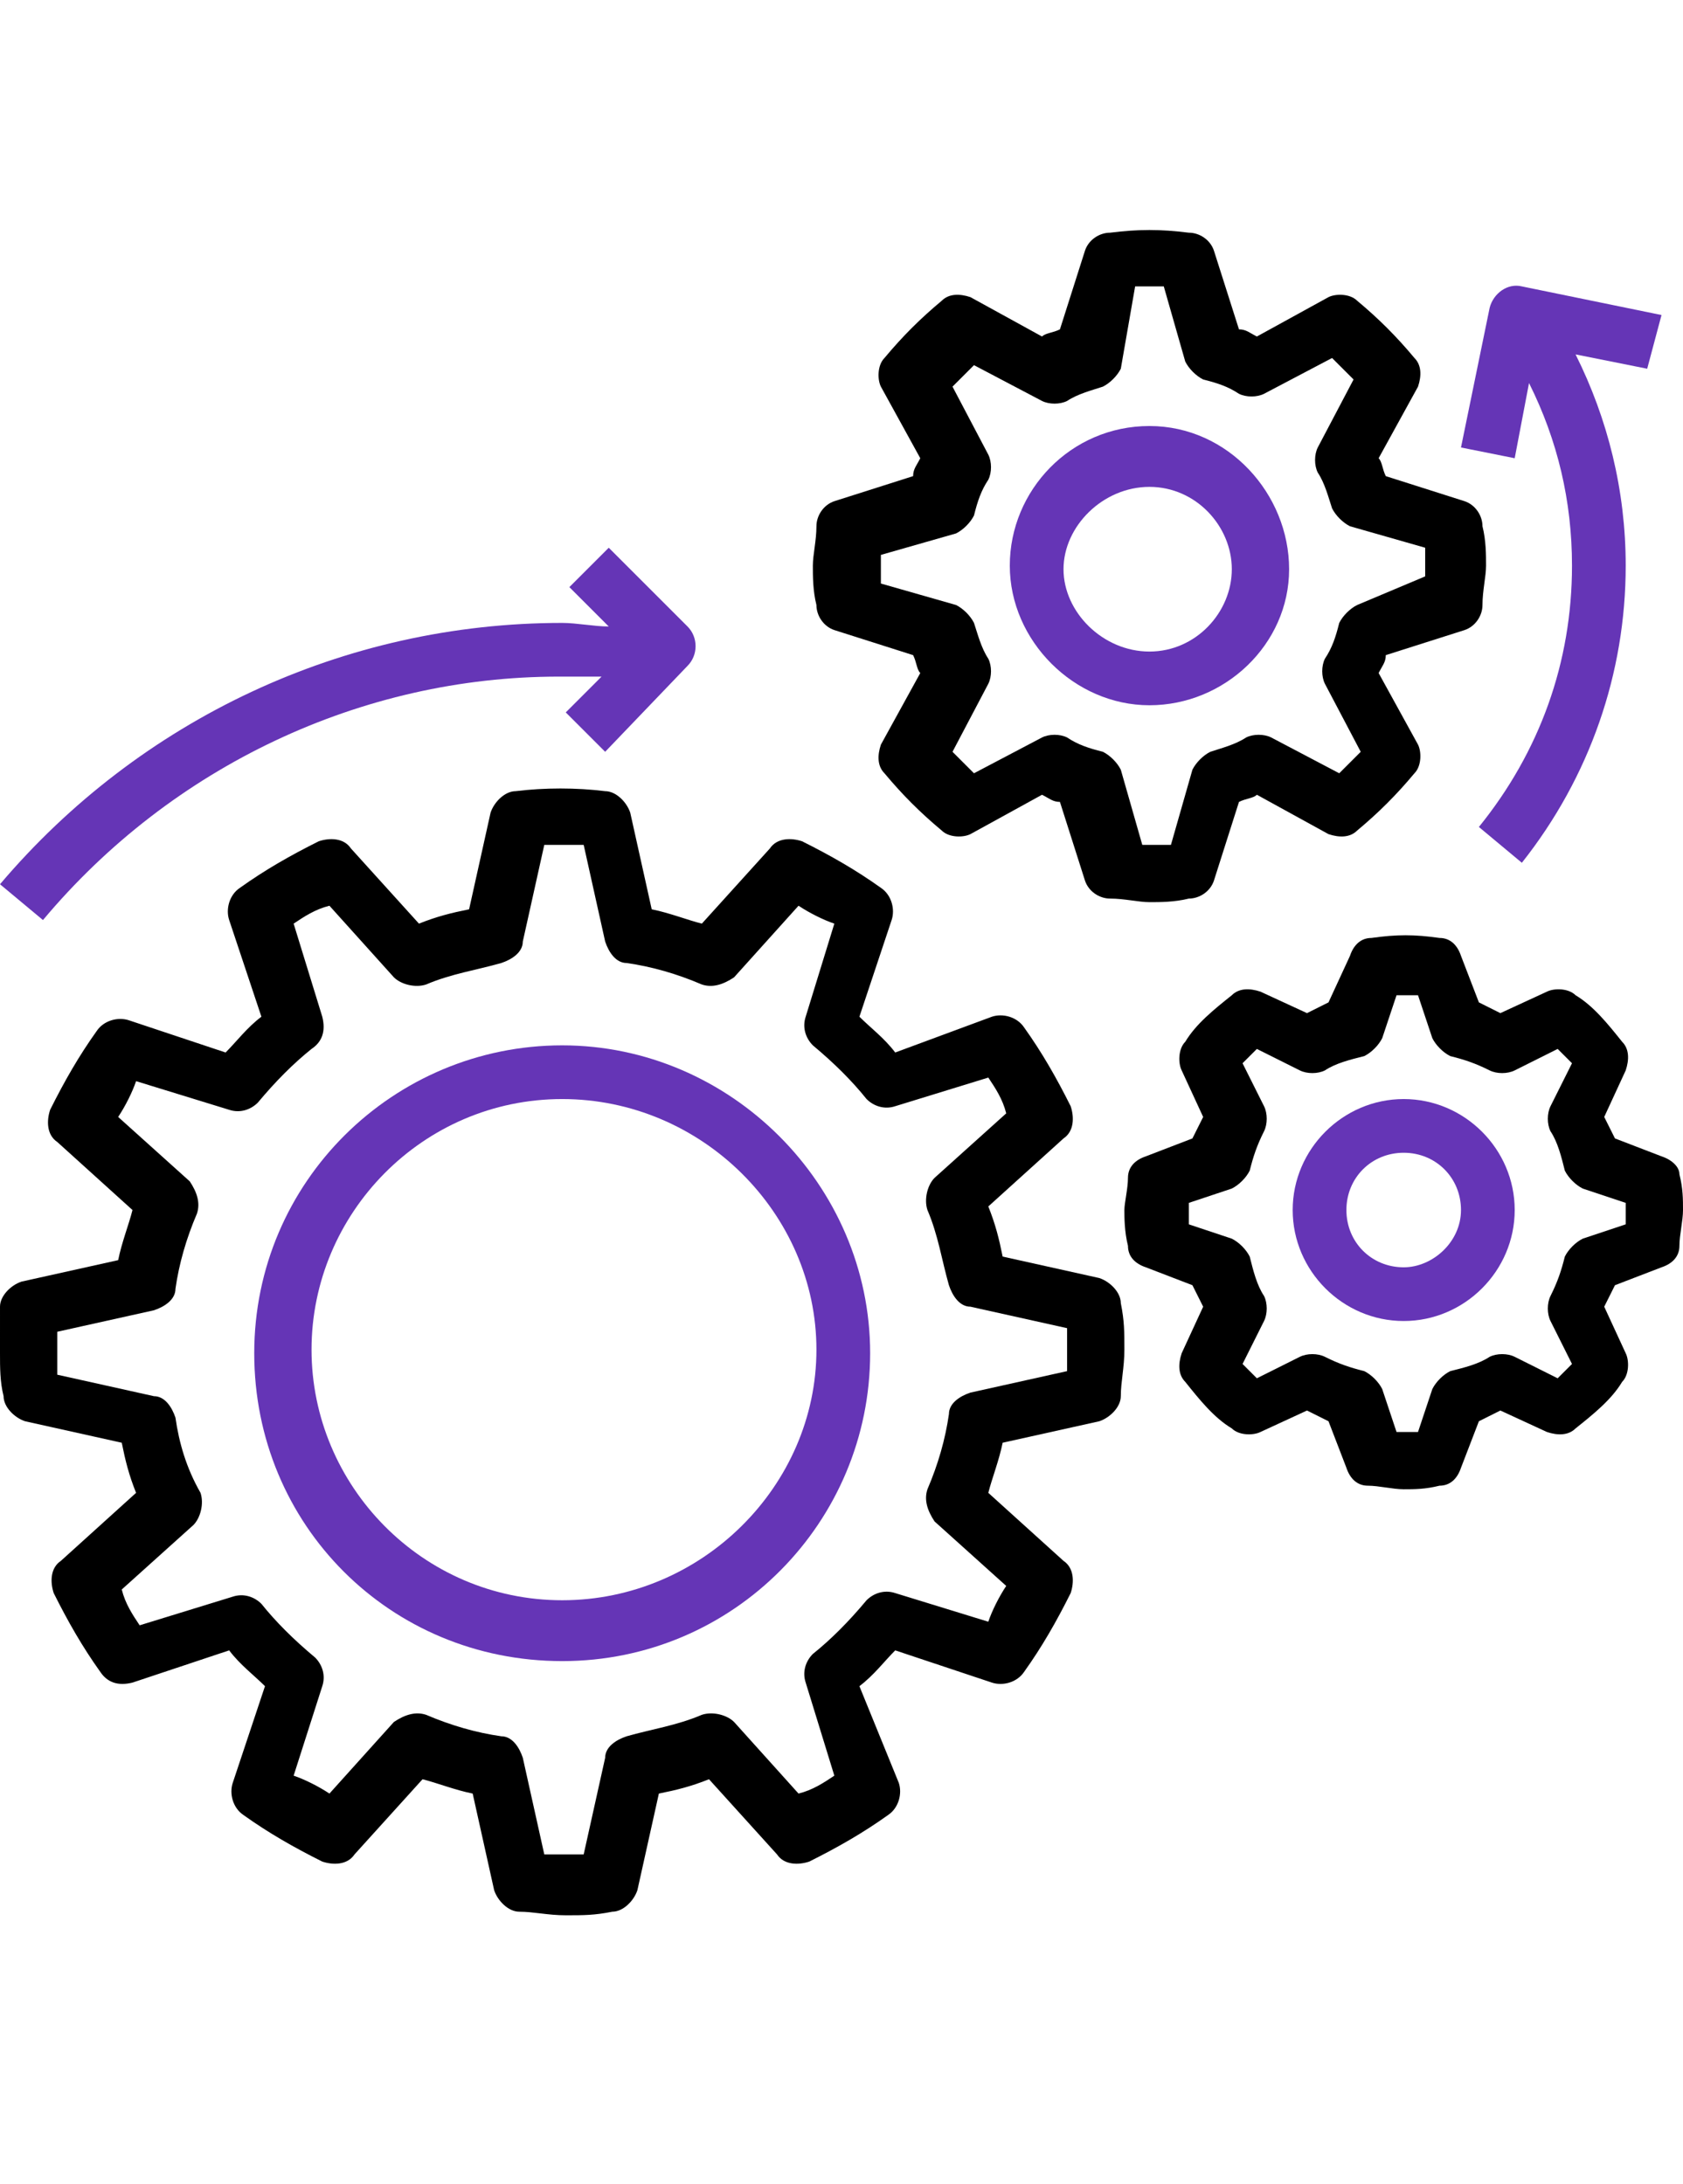 <?xml version="1.0" encoding="utf-8"?>
<!-- Generator: Adobe Illustrator 28.4.1, SVG Export Plug-In . SVG Version: 6.00 Build 0)  -->
<svg version="1.1" xmlns="http://www.w3.org/2000/svg" xmlns:xlink="http://www.w3.org/1999/xlink" x="0px" y="0px"
	 viewBox="0 0 47 61" style="enable-background:new 0 0 47 61;" xml:space="preserve">
<style type="text/css">
	.st0{display:none;}
	.st1{display:inline;fill:#5D56F1;}
	.st2{display:inline;fill:#15161B;}
	.st3{fill:#6535B6;}
</style>
<g id="Layer_1" class="st0">
	<path class="st1" d="M23.9,0c-2.4,0-4.7,0.5-6.9,1.4c-2.2,0.9-4.2,2.2-5.8,3.9C9.5,7,8.1,9,7.2,11.2c-0.9,2.2-1.4,4.5-1.4,6.9v9.1
		H5.1c-1.2,0-2.3,0.5-3.1,1.3c-0.8,0.8-1.3,1.9-1.3,3.1v24.2c0,1.2,0.5,2.3,1.3,3.1C2.9,59.6,4,60,5.1,60h37.5
		c1.2,0,2.3-0.5,3.1-1.3c0.8-0.8,1.3-1.9,1.3-3.1V31.4c0-1.2-0.5-2.3-1.3-3.1c-0.8-0.8-1.9-1.3-3.1-1.3h-0.7v-9
		c0-2.4-0.5-4.7-1.4-6.9C39.6,9,38.3,7,36.6,5.3c-1.7-1.7-3.7-3-5.9-3.9C28.6,0.5,26.3,0,23.9,0z M7.9,18.1c0-4.2,1.7-8.3,4.7-11.3
		c3-3,7.1-4.7,11.3-4.7c4.2,0,8.3,1.7,11.3,4.7c3,3,4.7,7.1,4.7,11.3v9.1h-3.8v-9.1c0-3.2-1.3-6.3-3.6-8.6c-2.3-2.3-5.4-3.6-8.6-3.6
		s-6.3,1.3-8.6,3.6c-2.3,2.3-3.6,5.4-3.6,8.6v9.1H7.9V18.1z M13.7,27.1v-9c0-2.7,1.1-5.3,3-7.2c1.9-1.9,4.5-3,7.2-3
		c2.7,0,5.3,1.1,7.2,3c1.9,1.9,3,4.5,3,7.2v9.1L13.7,27.1z M44.9,31.4v24.2c0,0.6-0.2,1.2-0.7,1.6c-0.4,0.4-1,0.7-1.6,0.7H5.1
		c-0.6,0-1.2-0.2-1.6-0.7c-0.4-0.4-0.7-1-0.7-1.6V31.4c0-0.6,0.2-1.2,0.7-1.6c0.4-0.4,1-0.7,1.6-0.7h37.5c0.6,0,1.2,0.2,1.6,0.7
		C44.7,30.2,45,30.8,44.9,31.4L44.9,31.4z"/>
	<path class="st2" d="M27.8,42.9h-7.1v-6h7.1c0.3,0,0.5-0.1,0.7-0.3c0.2-0.2,0.3-0.4,0.3-0.7c0-0.3-0.1-0.5-0.3-0.7
		c-0.2-0.2-0.4-0.3-0.7-0.3h-2.9l-0.1-3c0-0.3-0.1-0.5-0.3-0.7c-0.2-0.2-0.4-0.3-0.7-0.3c-0.3,0-0.5,0.1-0.7,0.3
		c-0.2,0.2-0.3,0.4-0.3,0.7l0.1,3h-3c-0.3,0-0.5,0.1-0.7,0.3c-0.2,0.2-0.3,0.4-0.3,0.7v8c0,0.3,0.1,0.5,0.3,0.7
		c0.2,0.2,0.4,0.3,0.7,0.3h7.1l0.2,6.1l-7.3,0.2c-0.3,0-0.5,0.1-0.7,0.3c-0.2,0.2-0.3,0.4-0.3,0.7c0,0.3,0.1,0.5,0.3,0.7
		c0.2,0.2,0.4,0.3,0.7,0.3l3-0.1V56c0,0.3,0.1,0.5,0.3,0.7c0.2,0.2,0.4,0.3,0.7,0.3c0.3,0,0.5-0.1,0.7-0.3c0.2-0.2,0.3-0.4,0.3-0.7
		v-3l3.3-0.1c0.3,0,0.5-0.1,0.7-0.3c0.2-0.2,0.3-0.4,0.3-0.7l-0.2-8c0-0.1,0-0.3-0.1-0.4c-0.1-0.1-0.1-0.2-0.2-0.3s-0.2-0.2-0.4-0.2
		C28.1,42.9,27.9,42.9,27.8,42.9z"/>
	<path class="st2" d="M14.6,36.2c0.1-0.1,0.2-0.2,0.3-0.3c0.1-0.1,0.1-0.2,0.2-0.4c0-0.1,0-0.3,0-0.4c0-0.1-0.1-0.3-0.1-0.4
		c-0.1-0.1-0.2-0.2-0.3-0.3c-0.1-0.1-0.2-0.1-0.4-0.2c-0.1,0-0.3,0-0.4,0c-0.1,0-0.3,0.1-0.4,0.1c-0.5,0.3-5.2,3-5.9,8.6
		C7.5,45.3,8,47.6,9,49.6c1,2,2.6,3.7,4.6,4.8c0.2,0.1,0.3,0.1,0.5,0.1c0.2,0,0.4,0,0.5-0.1c0.2-0.1,0.3-0.2,0.4-0.4
		c0.1-0.2,0.2-0.5,0.1-0.7c-0.1-0.3-0.2-0.5-0.4-0.6c-1.6-0.9-3-2.3-3.8-3.9c-0.9-1.7-1.2-3.5-1-5.4c0.2-1.5,0.8-2.9,1.6-4.1
		C12.2,38,13.3,36.9,14.6,36.2z"/>
	<path class="st2" d="M33.8,34.4c-0.2-0.1-0.5-0.2-0.8-0.1c-0.3,0.1-0.5,0.2-0.6,0.5c-0.1,0.2-0.2,0.5-0.1,0.8
		c0.1,0.3,0.2,0.5,0.5,0.6c1.3,0.7,2.4,1.8,3.2,3c0.8,1.2,1.4,2.6,1.6,4.1c0.2,1.9-0.2,3.7-1,5.4c-0.9,1.7-2.2,3-3.8,3.9
		c-0.1,0.1-0.2,0.2-0.3,0.3c-0.1,0.1-0.1,0.2-0.2,0.4c0,0.1,0,0.3,0,0.4c0,0.1,0.1,0.3,0.1,0.4c0.1,0.2,0.2,0.3,0.4,0.4
		c0.2,0.1,0.3,0.1,0.5,0.1c0.2,0,0.4,0,0.5-0.1c2-1.1,3.6-2.8,4.6-4.8c1-2,1.5-4.3,1.2-6.5C39,37.5,34.3,34.7,33.8,34.4z"/>
</g>
<g id="Layer_2">
	<path d="M0.1,39c0,0.3,0.3,0.6,0.6,0.7l2.7,0.6c0.1,0.5,0.2,0.9,0.4,1.4l-2.1,1.9c-0.3,0.2-0.3,0.6-0.2,0.9
		c0.4,0.8,0.8,1.5,1.3,2.2C3,47,3.3,47.1,3.7,47l2.7-0.9c0.3,0.4,0.7,0.7,1,1l-0.9,2.7c-0.1,0.3,0,0.7,0.3,0.9
		c0.7,0.5,1.4,0.9,2.2,1.3c0.3,0.1,0.7,0.1,0.9-0.2l1.9-2.1c0.4,0.1,0.9,0.3,1.4,0.4l0.6,2.7c0.1,0.3,0.4,0.6,0.7,0.6
		c0.4,0,0.8,0.1,1.3,0.1s0.8,0,1.3-0.1c0.3,0,0.6-0.3,0.7-0.6l0.6-2.7c0.5-0.1,0.9-0.2,1.4-0.4l1.9,2.1c0.2,0.3,0.6,0.3,0.9,0.2
		c0.8-0.4,1.5-0.8,2.2-1.3c0.3-0.2,0.4-0.6,0.3-0.9L24,47.1c0.4-0.3,0.7-0.7,1-1l2.7,0.9c0.3,0.1,0.7,0,0.9-0.3
		c0.5-0.7,0.9-1.4,1.3-2.2c0.1-0.3,0.1-0.7-0.2-0.9l-2.1-1.9c0.1-0.4,0.3-0.9,0.4-1.4l2.7-0.6c0.3-0.1,0.6-0.4,0.6-0.7
		c0-0.4,0.1-0.8,0.1-1.3s0-0.8-0.1-1.3c0-0.3-0.3-0.6-0.6-0.7l-2.7-0.6c-0.1-0.5-0.2-0.9-0.4-1.4l2.1-1.9c0.3-0.2,0.3-0.6,0.2-0.9
		c-0.4-0.8-0.8-1.5-1.3-2.2c-0.2-0.3-0.6-0.4-0.9-0.3L25,29.4c-0.3-0.4-0.7-0.7-1-1l0.9-2.7c0.1-0.3,0-0.7-0.3-0.9
		c-0.7-0.5-1.4-0.9-2.2-1.3c-0.3-0.1-0.7-0.1-0.9,0.2l-1.9,2.1c-0.4-0.1-0.9-0.3-1.4-0.4l-0.6-2.7c-0.1-0.3-0.4-0.6-0.7-0.6
		c-0.8-0.1-1.7-0.1-2.5,0c-0.3,0-0.6,0.3-0.7,0.6l-0.6,2.7c-0.5,0.1-0.9,0.2-1.4,0.4l-1.9-2.1c-0.2-0.3-0.6-0.3-0.9-0.2
		c-0.8,0.4-1.5,0.8-2.2,1.3c-0.3,0.2-0.4,0.6-0.3,0.9l0.9,2.7c-0.4,0.3-0.7,0.7-1,1l-2.7-0.9c-0.3-0.1-0.7,0-0.9,0.3
		c-0.5,0.7-0.9,1.4-1.3,2.2c-0.1,0.3-0.1,0.7,0.2,0.9l2.1,1.9c-0.1,0.4-0.3,0.9-0.4,1.4l-2.7,0.6c-0.3,0.1-0.6,0.4-0.6,0.7
		C0,36.9,0,37.4,0,37.8S0,38.6,0.1,39L0.1,39z M1.6,37.2l2.7-0.6c0.3-0.1,0.6-0.3,0.6-0.6c0.1-0.7,0.3-1.4,0.6-2.1
		c0.1-0.3,0-0.6-0.2-0.9l-2-1.8c0.2-0.3,0.4-0.7,0.5-1l2.6,0.8c0.3,0.1,0.6,0,0.8-0.2c0.5-0.6,1-1.1,1.5-1.5C9,29.1,9.1,28.8,9,28.4
		l-0.8-2.6c0.3-0.2,0.6-0.4,1-0.5l1.8,2c0.2,0.2,0.6,0.3,0.9,0.2c0.7-0.3,1.4-0.4,2.1-0.6c0.3-0.1,0.6-0.3,0.6-0.6l0.6-2.7
		c0.4,0,0.7,0,1.1,0l0.6,2.7c0.1,0.3,0.3,0.6,0.6,0.6c0.7,0.1,1.4,0.3,2.1,0.6c0.3,0.1,0.6,0,0.9-0.2l1.8-2c0.3,0.2,0.7,0.4,1,0.5
		l-0.8,2.6c-0.1,0.3,0,0.6,0.2,0.8c0.6,0.5,1.1,1,1.5,1.5c0.2,0.2,0.5,0.3,0.8,0.2l2.6-0.8c0.2,0.3,0.4,0.6,0.5,1l-2,1.8
		c-0.2,0.2-0.3,0.6-0.2,0.9c0.3,0.7,0.4,1.4,0.6,2.1c0.1,0.3,0.3,0.6,0.6,0.6l2.7,0.6c0,0.2,0,0.4,0,0.6c0,0.2,0,0.4,0,0.6l-2.7,0.6
		c-0.3,0.1-0.6,0.3-0.6,0.6c-0.1,0.7-0.3,1.4-0.6,2.1c-0.1,0.3,0,0.6,0.2,0.9l2,1.8c-0.2,0.3-0.4,0.7-0.5,1L25,44.5
		c-0.3-0.1-0.6,0-0.8,0.2c-0.5,0.6-1,1.1-1.5,1.5c-0.2,0.2-0.3,0.5-0.2,0.8l0.8,2.6c-0.3,0.2-0.6,0.4-1,0.5l-1.8-2
		c-0.2-0.2-0.6-0.3-0.9-0.2c-0.7,0.3-1.4,0.4-2.1,0.6c-0.3,0.1-0.6,0.3-0.6,0.6l-0.6,2.7c-0.4,0-0.7,0-1.1,0l-0.6-2.7
		c-0.1-0.3-0.3-0.6-0.6-0.6c-0.7-0.1-1.4-0.3-2.1-0.6c-0.3-0.1-0.6,0-0.9,0.2l-1.8,2c-0.3-0.2-0.7-0.4-1-0.5L9,47.1
		c0.1-0.3,0-0.6-0.2-0.8c-0.6-0.5-1.1-1-1.5-1.5c-0.2-0.2-0.5-0.3-0.8-0.2l-2.6,0.8c-0.2-0.3-0.4-0.6-0.5-1l2-1.8
		c0.2-0.2,0.3-0.6,0.2-0.9C5.2,41,5,40.3,4.9,39.6c-0.1-0.3-0.3-0.6-0.6-0.6l-2.7-0.6c0-0.2,0-0.4,0-0.6S1.6,37.4,1.6,37.2z"/>
	<path d="M40.9,17.6c0.3-0.1,0.5-0.4,0.5-0.7c0-0.4,0.1-0.8,0.1-1.1c0-0.3,0-0.7-0.1-1.1c0-0.3-0.2-0.6-0.5-0.7l-2.2-0.7
		c-0.1-0.2-0.1-0.4-0.2-0.5l1.1-2c0.1-0.3,0.1-0.6-0.1-0.8c-0.5-0.6-1-1.1-1.6-1.6c-0.2-0.2-0.6-0.2-0.8-0.1l-2,1.1
		c-0.2-0.1-0.3-0.2-0.5-0.2l-0.7-2.2c-0.1-0.3-0.4-0.5-0.7-0.5c-0.8-0.1-1.4-0.1-2.2,0c-0.3,0-0.6,0.2-0.7,0.5l-0.7,2.2
		c-0.2,0.1-0.4,0.1-0.5,0.2l-2-1.1c-0.3-0.1-0.6-0.1-0.8,0.1c-0.6,0.5-1.1,1-1.6,1.6c-0.2,0.2-0.2,0.6-0.1,0.8l1.1,2
		c-0.1,0.2-0.2,0.3-0.2,0.5l-2.2,0.7c-0.3,0.1-0.5,0.4-0.5,0.7c0,0.4-0.1,0.8-0.1,1.1c0,0.3,0,0.7,0.1,1.1c0,0.3,0.2,0.6,0.5,0.7
		l2.2,0.7c0.1,0.2,0.1,0.4,0.2,0.5l-1.1,2c-0.1,0.3-0.1,0.6,0.1,0.8c0.5,0.6,1,1.1,1.6,1.6c0.2,0.2,0.6,0.2,0.8,0.1l2-1.1
		c0.2,0.1,0.3,0.2,0.5,0.2l0.7,2.2c0.1,0.3,0.4,0.5,0.7,0.5c0.4,0,0.8,0.1,1.1,0.1s0.7,0,1.1-0.1c0.3,0,0.6-0.2,0.7-0.5l0.7-2.2
		c0.2-0.1,0.4-0.1,0.5-0.2l2,1.1c0.3,0.1,0.6,0.1,0.8-0.1c0.6-0.5,1.1-1,1.6-1.6c0.2-0.2,0.2-0.6,0.1-0.8l-1.1-2
		c0.1-0.2,0.2-0.3,0.2-0.5L40.9,17.6z M37.9,16.9c-0.2,0.1-0.4,0.3-0.5,0.5c-0.1,0.4-0.2,0.7-0.4,1c-0.1,0.2-0.1,0.5,0,0.7l1,1.9
		c-0.2,0.2-0.4,0.4-0.6,0.6l-1.9-1c-0.2-0.1-0.5-0.1-0.7,0c-0.3,0.2-0.7,0.3-1,0.4c-0.2,0.1-0.4,0.3-0.5,0.5l-0.6,2.1
		c-0.3,0-0.5,0-0.8,0l-0.6-2.1c-0.1-0.2-0.3-0.4-0.5-0.5c-0.4-0.1-0.7-0.2-1-0.4c-0.2-0.1-0.5-0.1-0.7,0l-1.9,1
		c-0.2-0.2-0.4-0.4-0.6-0.6l1-1.9c0.1-0.2,0.1-0.5,0-0.7c-0.2-0.3-0.3-0.7-0.4-1c-0.1-0.2-0.3-0.4-0.5-0.5l-2.1-0.6
		c0-0.1,0-0.3,0-0.4c0-0.1,0-0.3,0-0.4l2.1-0.6c0.2-0.1,0.4-0.3,0.5-0.5c0.1-0.4,0.2-0.7,0.4-1c0.1-0.2,0.1-0.5,0-0.7l-1-1.9
		c0.2-0.2,0.4-0.4,0.6-0.6l1.9,1c0.2,0.1,0.5,0.1,0.7,0c0.3-0.2,0.7-0.3,1-0.4c0.2-0.1,0.4-0.3,0.5-0.5L31.7,8c0.3,0,0.5,0,0.8,0
		l0.6,2.1c0.1,0.2,0.3,0.4,0.5,0.5c0.4,0.1,0.7,0.2,1,0.4c0.2,0.1,0.5,0.1,0.7,0l1.9-1c0.2,0.2,0.4,0.4,0.6,0.6l-1,1.9
		c-0.1,0.2-0.1,0.5,0,0.7c0.2,0.3,0.3,0.7,0.4,1c0.1,0.2,0.3,0.4,0.5,0.5l2.1,0.6c0,0.1,0,0.3,0,0.4c0,0.1,0,0.3,0,0.4L37.9,16.9z"
		/>
	<path d="M46.4,32.3l-1.3-0.5c-0.1-0.2-0.2-0.4-0.3-0.6l0.6-1.3c0.1-0.3,0.1-0.6-0.1-0.8c-0.4-0.5-0.8-1-1.3-1.3
		c-0.2-0.2-0.6-0.2-0.8-0.1l-1.3,0.6c-0.2-0.1-0.4-0.2-0.6-0.3l-0.5-1.3c-0.1-0.3-0.3-0.5-0.6-0.5c-0.7-0.1-1.2-0.1-1.9,0
		c-0.3,0-0.5,0.2-0.6,0.5L37.1,28c-0.2,0.1-0.4,0.2-0.6,0.3l-1.3-0.6c-0.3-0.1-0.6-0.1-0.8,0.1c-0.5,0.4-1,0.8-1.3,1.3
		c-0.2,0.2-0.2,0.6-0.1,0.8l0.6,1.3c-0.1,0.2-0.2,0.4-0.3,0.6l-1.3,0.5c-0.3,0.1-0.5,0.3-0.5,0.6c0,0.3-0.1,0.7-0.1,0.9s0,0.6,0.1,1
		c0,0.3,0.2,0.5,0.5,0.6l1.3,0.5c0.1,0.2,0.2,0.4,0.3,0.6l-0.6,1.3c-0.1,0.3-0.1,0.6,0.1,0.8c0.4,0.5,0.8,1,1.3,1.3
		c0.2,0.2,0.6,0.2,0.8,0.1l1.3-0.6c0.2,0.1,0.4,0.2,0.6,0.3l0.5,1.3c0.1,0.3,0.3,0.5,0.6,0.5c0.3,0,0.7,0.1,1,0.1s0.6,0,1-0.1
		c0.3,0,0.5-0.2,0.6-0.5l0.5-1.3c0.2-0.1,0.4-0.2,0.6-0.3l1.3,0.6c0.3,0.1,0.6,0.1,0.8-0.1c0.5-0.4,1-0.8,1.3-1.3
		c0.2-0.2,0.2-0.6,0.1-0.8l-0.6-1.3c0.1-0.2,0.2-0.4,0.3-0.6l1.3-0.5c0.3-0.1,0.5-0.3,0.5-0.6c0-0.3,0.1-0.7,0.1-1s0-0.6-0.1-1
		C46.9,32.6,46.7,32.4,46.4,32.3L46.4,32.3z M45.4,34.2l-1.2,0.4c-0.2,0.1-0.4,0.3-0.5,0.5c-0.1,0.4-0.2,0.7-0.4,1.1
		c-0.1,0.2-0.1,0.5,0,0.7l0.6,1.2c-0.1,0.1-0.3,0.3-0.4,0.4l-1.2-0.6c-0.2-0.1-0.5-0.1-0.7,0c-0.3,0.2-0.7,0.3-1.1,0.4
		c-0.2,0.1-0.4,0.3-0.5,0.5l-0.4,1.2c-0.2,0-0.4,0-0.6,0l-0.4-1.2c-0.1-0.2-0.3-0.4-0.5-0.5c-0.4-0.1-0.7-0.2-1.1-0.4
		c-0.2-0.1-0.5-0.1-0.7,0l-1.2,0.6c-0.1-0.1-0.3-0.3-0.4-0.4l0.6-1.2c0.1-0.2,0.1-0.5,0-0.7c-0.2-0.3-0.3-0.7-0.4-1.1
		c-0.1-0.2-0.3-0.4-0.5-0.5l-1.2-0.4c0-0.1,0-0.2,0-0.3c0-0.1,0-0.2,0-0.3l1.2-0.4c0.2-0.1,0.4-0.3,0.5-0.5c0.1-0.4,0.2-0.7,0.4-1.1
		c0.1-0.2,0.1-0.5,0-0.7l-0.6-1.2c0.1-0.1,0.3-0.3,0.4-0.4l1.2,0.6c0.2,0.1,0.5,0.1,0.7,0c0.3-0.2,0.7-0.3,1.1-0.4
		c0.2-0.1,0.4-0.3,0.5-0.5l0.4-1.2c0.2,0,0.4,0,0.6,0l0.4,1.2c0.1,0.2,0.3,0.4,0.5,0.5c0.4,0.1,0.7,0.2,1.1,0.4
		c0.2,0.1,0.5,0.1,0.7,0l1.2-0.6c0.1,0.1,0.3,0.3,0.4,0.4l-0.6,1.2c-0.1,0.2-0.1,0.5,0,0.7c0.2,0.3,0.3,0.7,0.4,1.1
		c0.1,0.2,0.3,0.4,0.5,0.5l1.2,0.4c0,0.1,0,0.2,0,0.3C45.4,34,45.4,34.1,45.4,34.2L45.4,34.2z"/>
	<path class="st3" d="M15.7,46.4c4.8,0,8.6-3.9,8.6-8.6s-3.9-8.6-8.6-8.6S7.1,33,7.1,37.8S10.9,46.4,15.7,46.4z M15.7,30.7
		c3.9,0,7.1,3.2,7.1,7s-3.2,7-7.1,7s-7-3.2-7-7S11.8,30.7,15.7,30.7z"/>
	<path class="st3" d="M0,24.7l1.2,1c3.6-4.3,8.9-6.8,14.4-6.8c0.4,0,0.8,0,1.2,0l-1,1l1.1,1.1l2.3-2.4c0.3-0.3,0.3-0.8,0-1.1
		L17,15.3l-1.1,1.1l1.1,1.1c-0.4,0-0.9-0.1-1.3-0.1C9.6,17.4,3.9,20.1,0,24.7L0,24.7z"/>
	<path class="st3" d="M32.1,11.9c-2.2,0-3.9,1.8-3.9,3.9s1.8,3.9,3.9,3.9S36,18,36,15.9S34.3,11.9,32.1,11.9z M32.1,18.2
		c-1.3,0-2.4-1.1-2.4-2.3s1.1-2.3,2.4-2.3c1.3,0,2.3,1.1,2.3,2.3S33.4,18.2,32.1,18.2z"/>
	<path class="st3" d="M39.2,30.7c-1.7,0-3.1,1.4-3.1,3.1c0,1.7,1.4,3.1,3.1,3.1s3.1-1.4,3.1-3.1C42.3,32.1,40.9,30.7,39.2,30.7z
		 M39.2,35.4c-0.9,0-1.6-0.7-1.6-1.6s0.7-1.6,1.6-1.6s1.6,0.7,1.6,1.6S40,35.4,39.2,35.4z"/>
	<path class="st3" d="M46.4,8.8L42.5,8c-0.4-0.1-0.8,0.2-0.9,0.6l-0.8,3.9l1.5,0.3l0.4-2.1c0.8,1.6,1.2,3.3,1.2,5.1
		c0,2.7-0.9,5.2-2.6,7.3l1.2,1c1.9-2.4,2.9-5.3,2.9-8.3c0-2.1-0.5-4.1-1.4-5.9l2,0.4L46.4,8.8z"/>
</g>
</svg>
